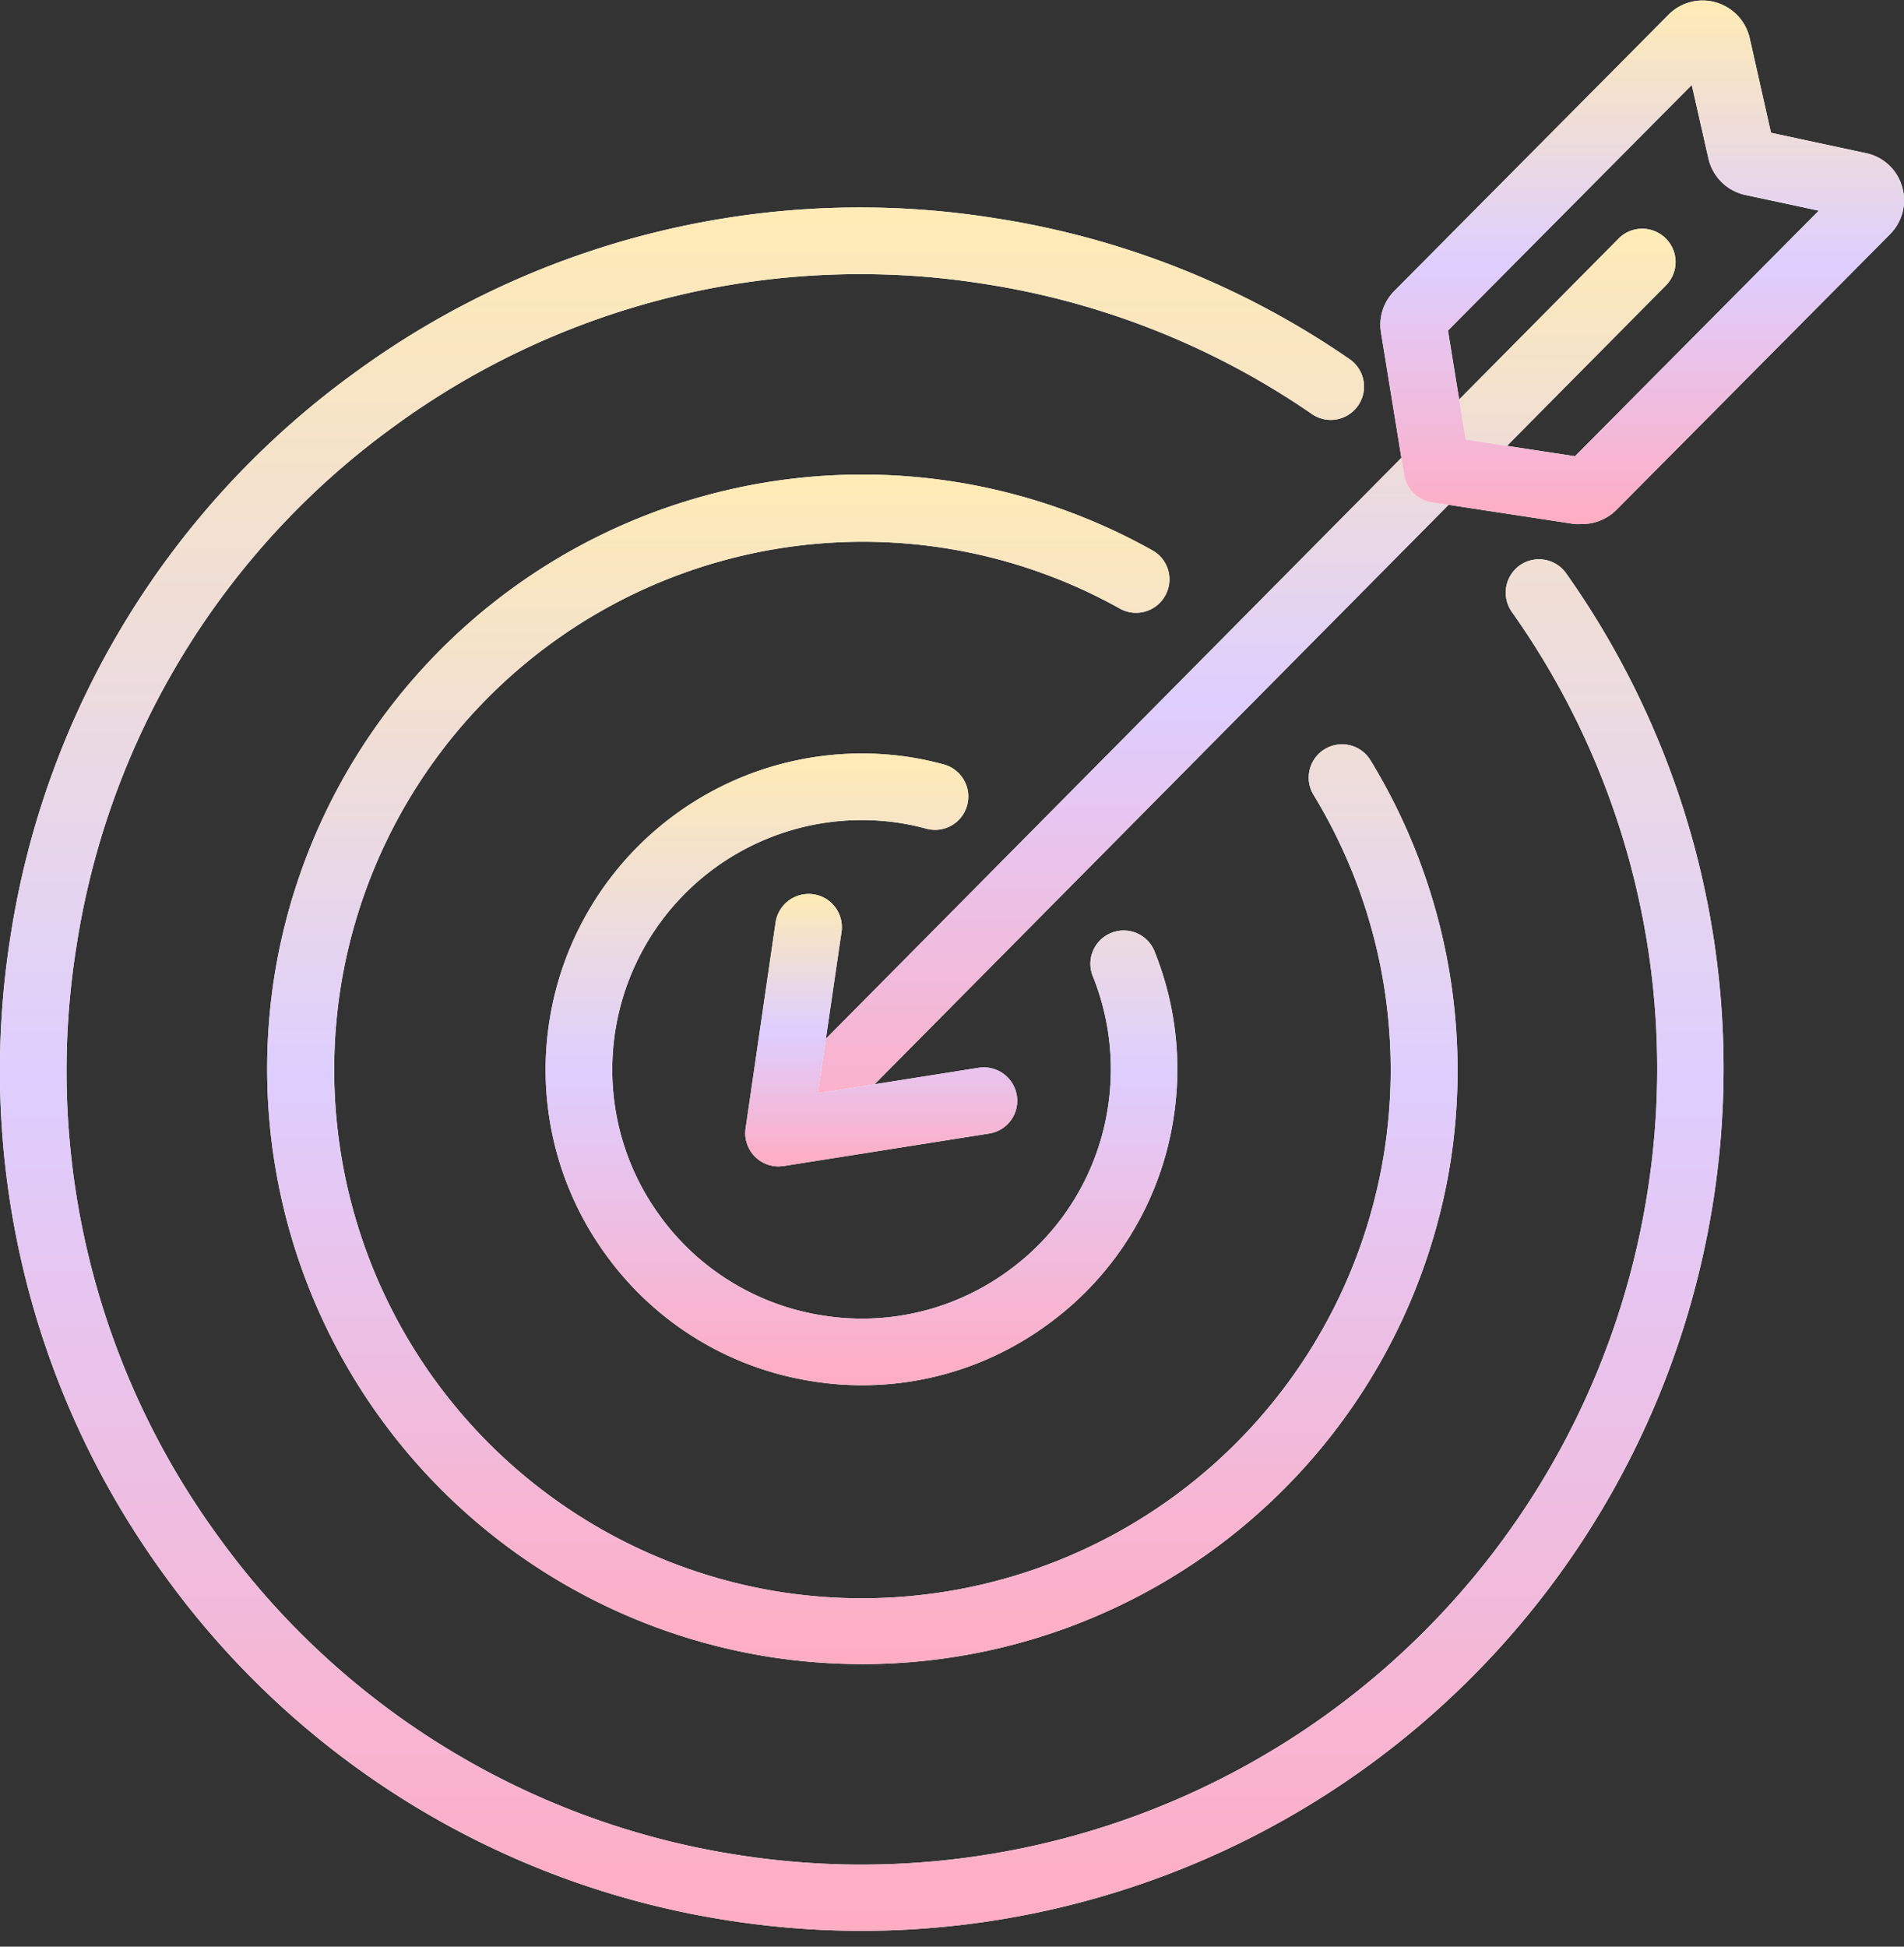 <svg width="90" height="92" fill="none" xmlns="http://www.w3.org/2000/svg"><rect width="100%" height="100%" fill="#333333" stroke="none"/><g clip-path="url(#clip0_1690_372)"><path d="M40.752 91.252c-2.141 0-4.28-.168-6.394-.503A40.445 40.445 0 017.786 74.467 40.475 40.475 0 01.51 44.169a40.469 40.469 0 0116.282-26.572 40.429 40.429 0 0130.304-7.275 40.279 40.279 0 0116.697 6.652 1.573 1.573 0 01-.036 2.618 1.567 1.567 0 01-1.745-.025 37.31 37.31 0 00-15.407-6.136 37.348 37.348 0 00-27.963 6.709A37.354 37.354 0 003.62 44.685a37.334 37.334 0 006.716 27.957A37.297 37.297 0 0034.88 87.665a37.605 37.605 0 0042.98-31.23 37.334 37.334 0 00-6.401-27.522 1.58 1.58 0 01.384-2.196 1.573 1.573 0 012.19.384 40.494 40.494 0 016.923 29.832 40.783 40.783 0 01-40.204 34.32z" fill="#fff"/><path d="M40.752 91.252c-2.141 0-4.28-.168-6.394-.503A40.445 40.445 0 017.786 74.467 40.475 40.475 0 01.51 44.169a40.469 40.469 0 0116.282-26.572 40.429 40.429 0 0130.304-7.275 40.279 40.279 0 0116.697 6.652 1.573 1.573 0 01-.036 2.618 1.567 1.567 0 01-1.745-.025 37.31 37.31 0 00-15.407-6.136 37.348 37.348 0 00-27.963 6.709A37.354 37.354 0 003.62 44.685a37.334 37.334 0 006.716 27.957A37.297 37.297 0 0034.88 87.665a37.605 37.605 0 0042.98-31.23 37.334 37.334 0 00-6.401-27.522 1.58 1.58 0 01.384-2.196 1.573 1.573 0 012.19.384 40.494 40.494 0 016.923 29.832 40.783 40.783 0 01-40.204 34.32z" fill="url(#paint0_linear_1690_372)"/><path d="M40.74 78.646a28.456 28.456 0 01-4.406-.346A28.139 28.139 0 0112.97 46.14a28.134 28.134 0 0132.155-23.37A28.052 28.052 0 0154.453 26a1.567 1.567 0 01.63 2.14 1.574 1.574 0 01-2.14.628 24.87 24.87 0 00-8.283-2.863A24.999 24.999 0 0016.1 46.674a24.992 24.992 0 0020.769 28.56 24.998 24.998 0 0028.56-20.768 24.968 24.968 0 00-3.335-16.893 1.572 1.572 0 01.522-2.165 1.574 1.574 0 012.165.523 28.145 28.145 0 013.776 19.026 28.158 28.158 0 01-27.818 23.69z" fill="#fff"/><path d="M40.74 78.646a28.456 28.456 0 01-4.406-.346A28.139 28.139 0 0112.97 46.14a28.134 28.134 0 0132.155-23.37A28.052 28.052 0 0154.453 26a1.567 1.567 0 01.63 2.14 1.574 1.574 0 01-2.14.628 24.87 24.87 0 00-8.283-2.863A24.999 24.999 0 0016.1 46.674a24.992 24.992 0 0020.769 28.56 24.998 24.998 0 0028.56-20.768 24.968 24.968 0 00-3.335-16.893 1.572 1.572 0 01.522-2.165 1.574 1.574 0 012.165.523 28.145 28.145 0 013.776 19.026 28.158 28.158 0 01-27.818 23.69z" fill="url(#paint1_linear_1690_372)"/><path d="M37.02 54.931c-.415 0-.812-.163-1.108-.453a1.572 1.572 0 010-2.228l40.6-40.978a1.572 1.572 0 012.229 0 1.566 1.566 0 010 2.222L38.14 54.472a1.581 1.581 0 01-1.12.46z" fill="#fff"/><path d="M37.02 54.931c-.415 0-.812-.163-1.108-.453a1.572 1.572 0 010-2.228l40.6-40.978a1.572 1.572 0 012.229 0 1.566 1.566 0 010 2.222L38.14 54.472a1.581 1.581 0 01-1.12.46z" fill="url(#paint2_linear_1690_372)"/><path d="M36.8 55.126a1.573 1.573 0 01-1.555-1.806l1.416-9.724a1.58 1.58 0 012.366-1.128 1.573 1.573 0 01.75 1.581l-1.115 7.616 7.603-1.202a1.58 1.58 0 011.777 1.923 1.567 1.567 0 01-1.286 1.186l-9.711 1.535-.246.02z" fill="#fff"/><path d="M36.8 55.126a1.573 1.573 0 01-1.555-1.806l1.416-9.724a1.58 1.58 0 012.366-1.128 1.573 1.573 0 01.75 1.581l-1.115 7.616 7.603-1.202a1.58 1.58 0 011.777 1.923 1.567 1.567 0 01-1.286 1.186l-9.711 1.535-.246.02z" fill="url(#paint3_linear_1690_372)"/><path d="M74.77 24.766a3.059 3.059 0 01-.34 0l-6.735-1.026a1.574 1.574 0 01-1.322-1.303l-1.095-6.722a2.26 2.26 0 01.63-1.963L78.866.699a2.26 2.26 0 012.24-.586 2.285 2.285 0 011.6 1.687l1.007 4.475 4.487.963a2.247 2.247 0 011.706 1.573 2.271 2.271 0 01-.56 2.253l-12.96 13.053a2.297 2.297 0 01-1.617.649zm-5.489-3.99l5.167.786L85.972 9.957l-3.474-.743a2.285 2.285 0 01-1.744-1.73l-.786-3.469-11.524 11.606.837 5.155z" fill="#fff"/><path d="M74.77 24.766a3.059 3.059 0 01-.34 0l-6.735-1.026a1.574 1.574 0 01-1.322-1.303l-1.095-6.722a2.26 2.26 0 01.63-1.963L78.866.699a2.26 2.26 0 012.24-.586 2.285 2.285 0 011.6 1.687l1.007 4.475 4.487.963a2.247 2.247 0 011.706 1.573 2.271 2.271 0 01-.56 2.253l-12.96 13.053a2.297 2.297 0 01-1.617.649zm-5.489-3.99l5.167.786L85.972 9.957l-3.474-.743a2.285 2.285 0 01-1.744-1.73l-.786-3.469-11.524 11.606.837 5.155z" fill="url(#paint4_linear_1690_372)"/><path d="M40.758 65.467a14.88 14.88 0 01-2.366-.189 14.828 14.828 0 01-9.743-5.966 14.828 14.828 0 01-2.669-11.115 14.948 14.948 0 0117.082-12.405c.52.084 1.034.195 1.542.334a1.573 1.573 0 01-.812 3.04 12.08 12.08 0 00-1.221-.265 11.795 11.795 0 00-13.308 14.387 11.707 11.707 0 001.929 4.173 11.713 11.713 0 007.69 4.708 11.7 11.7 0 008.768-2.102 11.718 11.718 0 004.714-7.69c.33-2.087.093-4.224-.686-6.188a1.573 1.573 0 112.92-1.164c.99 2.49 1.29 5.202.869 7.848A14.808 14.808 0 0149.5 62.61a14.803 14.803 0 01-8.742 2.857z" fill="#fff"/><path d="M40.758 65.467a14.88 14.88 0 01-2.366-.189 14.828 14.828 0 01-9.743-5.966 14.828 14.828 0 01-2.669-11.115 14.948 14.948 0 0117.082-12.405c.52.084 1.034.195 1.542.334a1.573 1.573 0 01-.812 3.04 12.08 12.08 0 00-1.221-.265 11.795 11.795 0 00-13.308 14.387 11.707 11.707 0 001.929 4.173 11.713 11.713 0 007.69 4.708 11.7 11.7 0 008.768-2.102 11.718 11.718 0 004.714-7.69c.33-2.087.093-4.224-.686-6.188a1.573 1.573 0 112.92-1.164c.99 2.49 1.29 5.202.869 7.848A14.808 14.808 0 0149.5 62.61a14.803 14.803 0 01-8.742 2.857z" fill="url(#paint5_linear_1690_372)"/></g><defs><linearGradient id="paint0_linear_1690_372" x1="40.734" y1="9.805" x2="40.734" y2="91.252" gradientUnits="userSpaceOnUse"><stop stop-color="#FEEBB5"/><stop offset=".505" stop-color="#DECEFF"/><stop offset="1" stop-color="#FFADC3"/></linearGradient><linearGradient id="paint1_linear_1690_372" x1="40.764" y1="22.429" x2="40.764" y2="78.646" gradientUnits="userSpaceOnUse"><stop stop-color="#FEEBB5"/><stop offset=".505" stop-color="#DECEFF"/><stop offset="1" stop-color="#FFADC3"/></linearGradient><linearGradient id="paint2_linear_1690_372" x1="57.326" y1="10.81" x2="57.326" y2="54.931" gradientUnits="userSpaceOnUse"><stop stop-color="#FEEBB5"/><stop offset=".505" stop-color="#DECEFF"/><stop offset="1" stop-color="#FFADC3"/></linearGradient><linearGradient id="paint3_linear_1690_372" x1="41.656" y1="42.246" x2="41.656" y2="55.126" gradientUnits="userSpaceOnUse"><stop stop-color="#FEEBB5"/><stop offset=".505" stop-color="#DECEFF"/><stop offset="1" stop-color="#FFADC3"/></linearGradient><linearGradient id="paint4_linear_1690_372" x1="77.625" y1=".024" x2="77.625" y2="24.77" gradientUnits="userSpaceOnUse"><stop stop-color="#FEEBB5"/><stop offset=".505" stop-color="#DECEFF"/><stop offset="1" stop-color="#FFADC3"/></linearGradient><linearGradient id="paint5_linear_1690_372" x1="40.721" y1="35.611" x2="40.721" y2="65.467" gradientUnits="userSpaceOnUse"><stop stop-color="#FEEBB5"/><stop offset=".505" stop-color="#DECEFF"/><stop offset="1" stop-color="#FFADC3"/></linearGradient><clipPath id="clip0_1690_372"><path fill="#fff" d="M0 0h90v91.259H0z"/></clipPath></defs></svg>